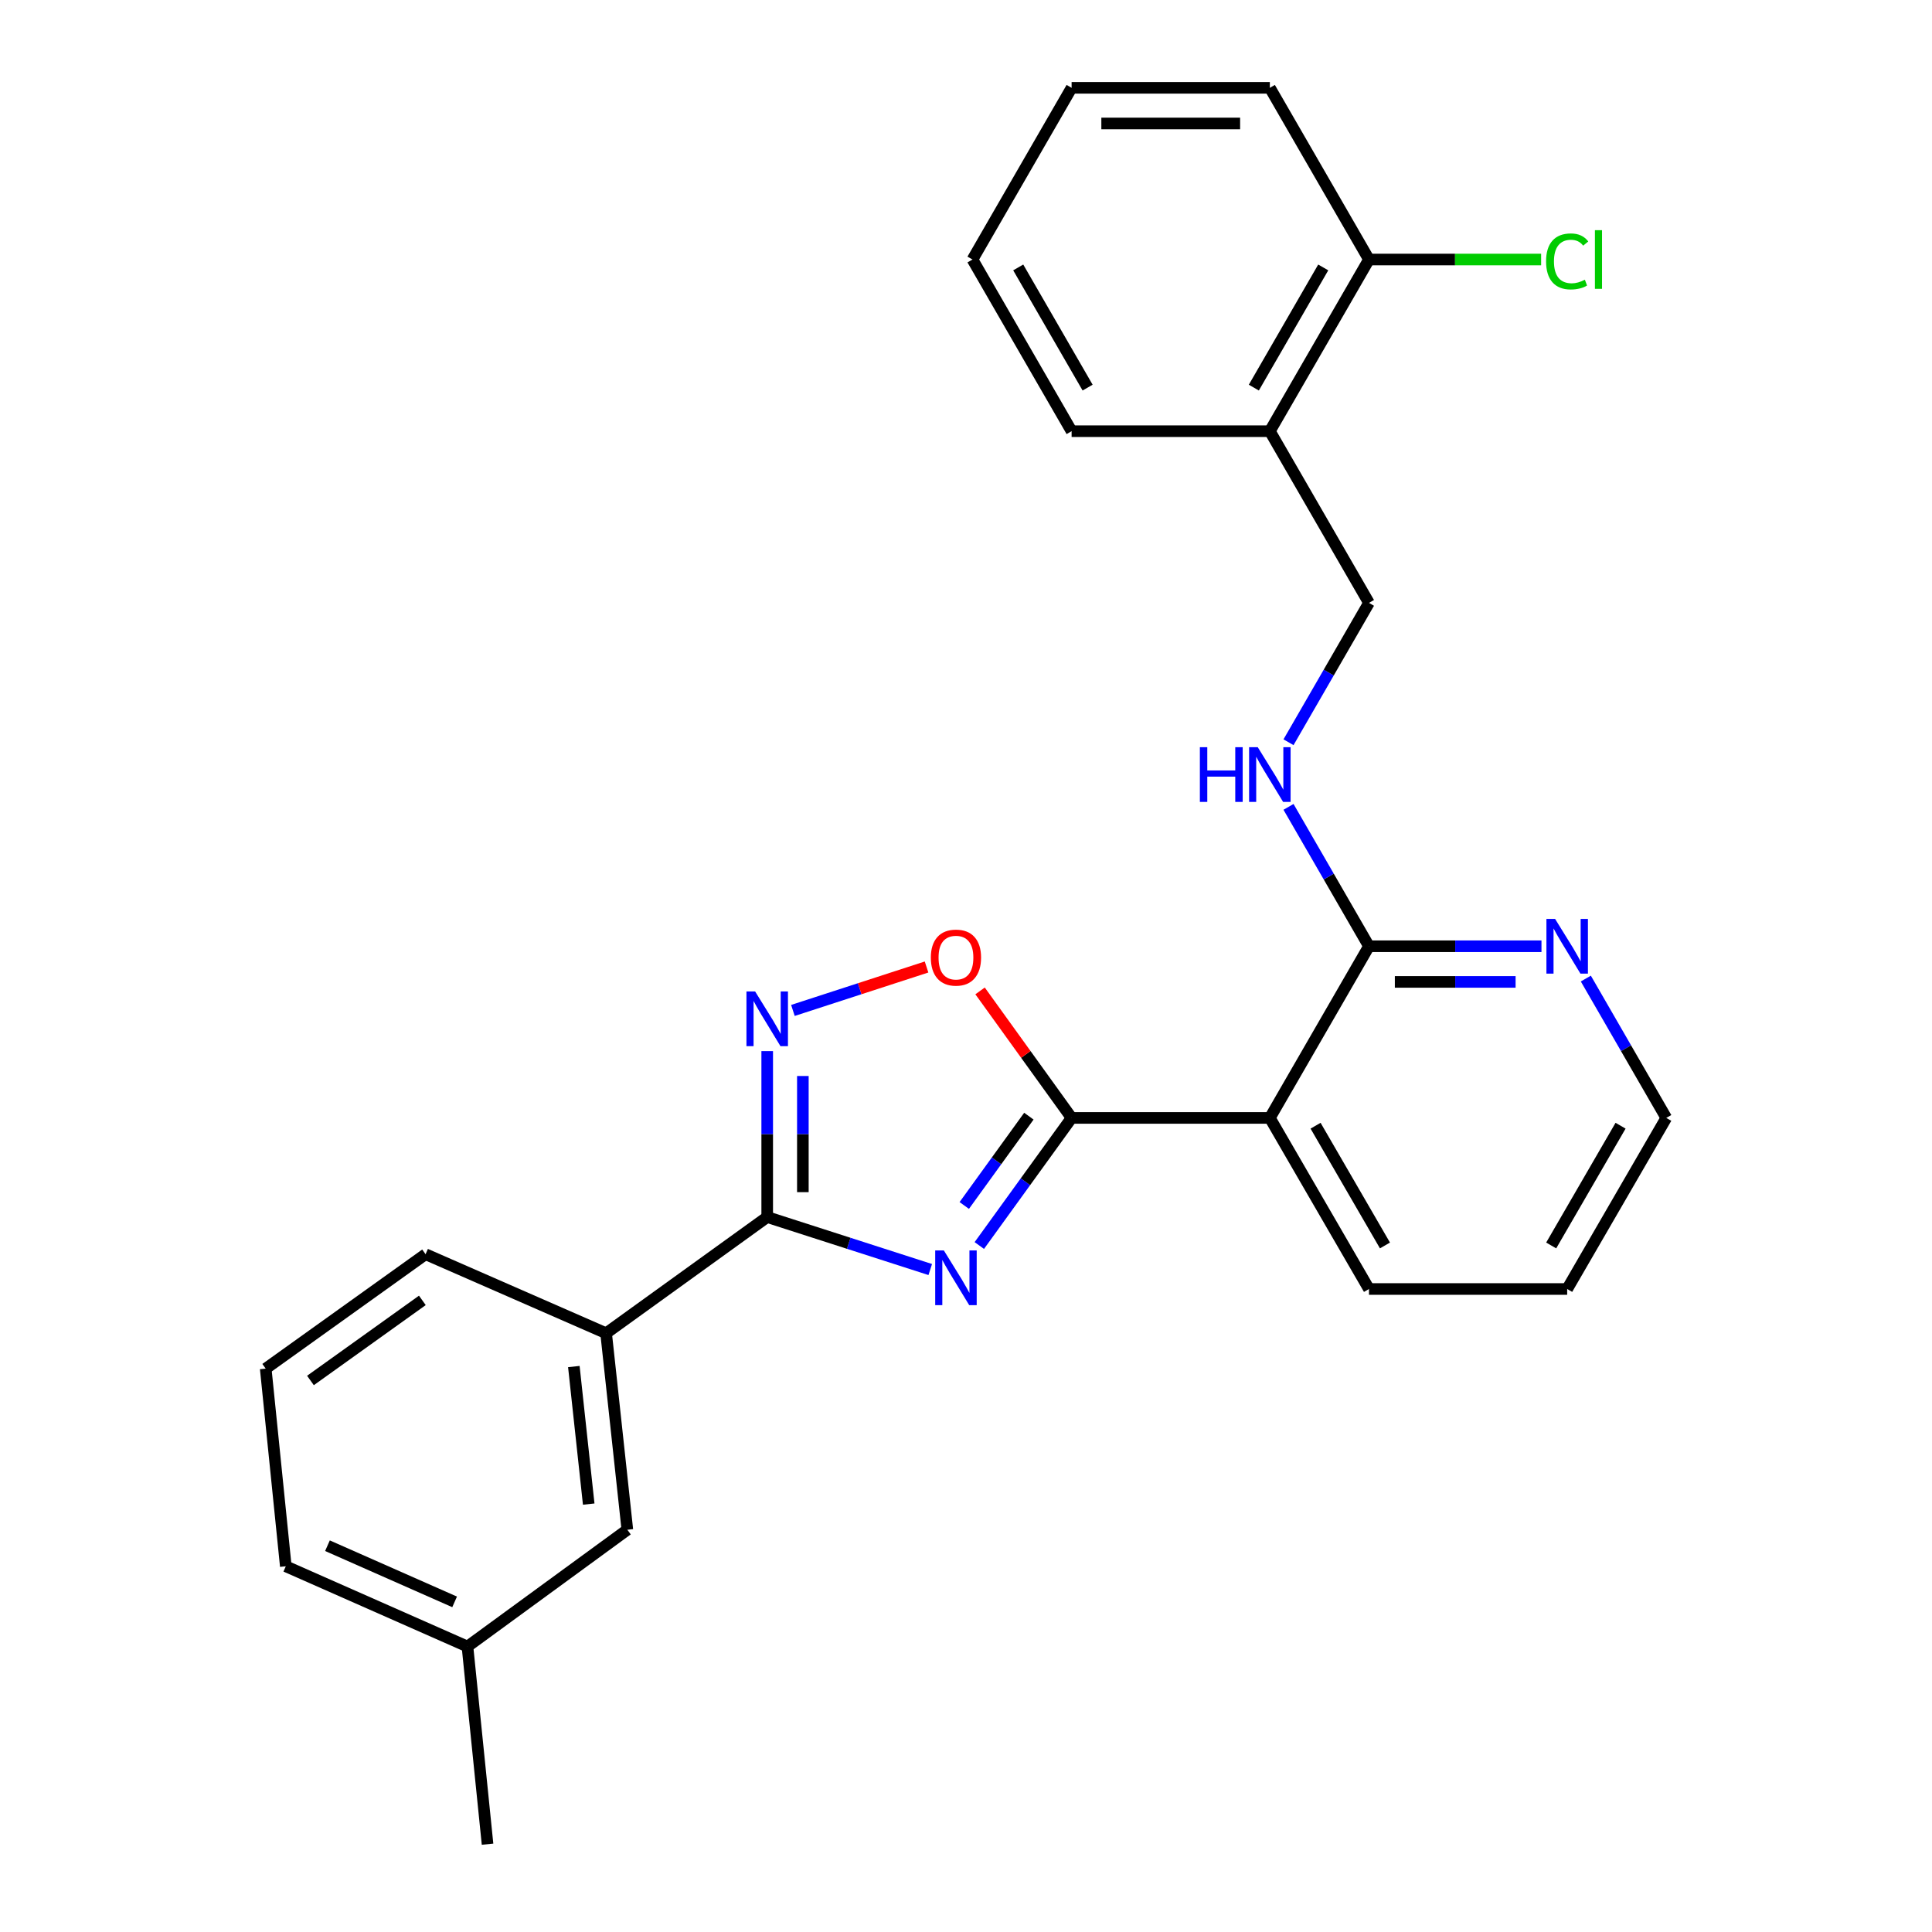 <?xml version='1.0' encoding='iso-8859-1'?>
<svg version='1.1' baseProfile='full'
              xmlns='http://www.w3.org/2000/svg'
                      xmlns:rdkit='http://www.rdkit.org/xml'
                      xmlns:xlink='http://www.w3.org/1999/xlink'
                  xml:space='preserve'
width='1000px' height='1000px' viewBox='0 0 1000 1000'>
<!-- END OF HEADER -->
<rect style='opacity:1.0;fill:#FFFFFF;stroke:none' width='1000' height='1000' x='0' y='0'> </rect>
<path class='bond-0' d='M 506.891,644.679 L 530.777,611.657' style='fill:none;fill-rule:evenodd;stroke:#0000FF;stroke-width:6px;stroke-linecap:butt;stroke-linejoin:miter;stroke-opacity:1' />
<path class='bond-0' d='M 530.777,611.657 L 554.662,578.635' style='fill:none;fill-rule:evenodd;stroke:#000000;stroke-width:6px;stroke-linecap:butt;stroke-linejoin:miter;stroke-opacity:1' />
<path class='bond-0' d='M 499.102,623.956 L 515.822,600.84' style='fill:none;fill-rule:evenodd;stroke:#0000FF;stroke-width:6px;stroke-linecap:butt;stroke-linejoin:miter;stroke-opacity:1' />
<path class='bond-0' d='M 515.822,600.84 L 532.542,577.725' style='fill:none;fill-rule:evenodd;stroke:#000000;stroke-width:6px;stroke-linecap:butt;stroke-linejoin:miter;stroke-opacity:1' />
<path class='bond-1' d='M 481.496,657.11 L 439.3,643.527' style='fill:none;fill-rule:evenodd;stroke:#0000FF;stroke-width:6px;stroke-linecap:butt;stroke-linejoin:miter;stroke-opacity:1' />
<path class='bond-1' d='M 439.3,643.527 L 397.104,629.945' style='fill:none;fill-rule:evenodd;stroke:#000000;stroke-width:6px;stroke-linecap:butt;stroke-linejoin:miter;stroke-opacity:1' />
<path class='bond-3' d='M 554.662,578.635 L 657.271,578.635' style='fill:none;fill-rule:evenodd;stroke:#000000;stroke-width:6px;stroke-linecap:butt;stroke-linejoin:miter;stroke-opacity:1' />
<path class='bond-4' d='M 554.662,578.635 L 530.973,545.763' style='fill:none;fill-rule:evenodd;stroke:#000000;stroke-width:6px;stroke-linecap:butt;stroke-linejoin:miter;stroke-opacity:1' />
<path class='bond-4' d='M 530.973,545.763 L 507.283,512.89' style='fill:none;fill-rule:evenodd;stroke:#FF0000;stroke-width:6px;stroke-linecap:butt;stroke-linejoin:miter;stroke-opacity:1' />
<path class='bond-2' d='M 397.104,629.945 L 397.104,586.998' style='fill:none;fill-rule:evenodd;stroke:#000000;stroke-width:6px;stroke-linecap:butt;stroke-linejoin:miter;stroke-opacity:1' />
<path class='bond-2' d='M 397.104,586.998 L 397.104,544.052' style='fill:none;fill-rule:evenodd;stroke:#0000FF;stroke-width:6px;stroke-linecap:butt;stroke-linejoin:miter;stroke-opacity:1' />
<path class='bond-2' d='M 415.561,617.061 L 415.561,586.998' style='fill:none;fill-rule:evenodd;stroke:#000000;stroke-width:6px;stroke-linecap:butt;stroke-linejoin:miter;stroke-opacity:1' />
<path class='bond-2' d='M 415.561,586.998 L 415.561,556.936' style='fill:none;fill-rule:evenodd;stroke:#0000FF;stroke-width:6px;stroke-linecap:butt;stroke-linejoin:miter;stroke-opacity:1' />
<path class='bond-6' d='M 397.104,629.945 L 313.721,690.083' style='fill:none;fill-rule:evenodd;stroke:#000000;stroke-width:6px;stroke-linecap:butt;stroke-linejoin:miter;stroke-opacity:1' />
<path class='bond-26' d='M 410.413,523 L 444.998,511.759' style='fill:none;fill-rule:evenodd;stroke:#0000FF;stroke-width:6px;stroke-linecap:butt;stroke-linejoin:miter;stroke-opacity:1' />
<path class='bond-26' d='M 444.998,511.759 L 479.583,500.517' style='fill:none;fill-rule:evenodd;stroke:#FF0000;stroke-width:6px;stroke-linecap:butt;stroke-linejoin:miter;stroke-opacity:1' />
<path class='bond-5' d='M 657.271,578.635 L 708.58,489.777' style='fill:none;fill-rule:evenodd;stroke:#000000;stroke-width:6px;stroke-linecap:butt;stroke-linejoin:miter;stroke-opacity:1' />
<path class='bond-15' d='M 657.271,578.635 L 708.58,667.186' style='fill:none;fill-rule:evenodd;stroke:#000000;stroke-width:6px;stroke-linecap:butt;stroke-linejoin:miter;stroke-opacity:1' />
<path class='bond-15' d='M 680.937,582.665 L 716.853,644.65' style='fill:none;fill-rule:evenodd;stroke:#000000;stroke-width:6px;stroke-linecap:butt;stroke-linejoin:miter;stroke-opacity:1' />
<path class='bond-7' d='M 708.58,489.777 L 687.754,453.705' style='fill:none;fill-rule:evenodd;stroke:#000000;stroke-width:6px;stroke-linecap:butt;stroke-linejoin:miter;stroke-opacity:1' />
<path class='bond-7' d='M 687.754,453.705 L 666.928,417.634' style='fill:none;fill-rule:evenodd;stroke:#0000FF;stroke-width:6px;stroke-linecap:butt;stroke-linejoin:miter;stroke-opacity:1' />
<path class='bond-9' d='M 708.58,489.777 L 753.222,489.777' style='fill:none;fill-rule:evenodd;stroke:#000000;stroke-width:6px;stroke-linecap:butt;stroke-linejoin:miter;stroke-opacity:1' />
<path class='bond-9' d='M 753.222,489.777 L 797.864,489.777' style='fill:none;fill-rule:evenodd;stroke:#0000FF;stroke-width:6px;stroke-linecap:butt;stroke-linejoin:miter;stroke-opacity:1' />
<path class='bond-9' d='M 721.973,508.234 L 753.222,508.234' style='fill:none;fill-rule:evenodd;stroke:#000000;stroke-width:6px;stroke-linecap:butt;stroke-linejoin:miter;stroke-opacity:1' />
<path class='bond-9' d='M 753.222,508.234 L 784.471,508.234' style='fill:none;fill-rule:evenodd;stroke:#0000FF;stroke-width:6px;stroke-linecap:butt;stroke-linejoin:miter;stroke-opacity:1' />
<path class='bond-11' d='M 313.721,690.083 L 324.713,791.789' style='fill:none;fill-rule:evenodd;stroke:#000000;stroke-width:6px;stroke-linecap:butt;stroke-linejoin:miter;stroke-opacity:1' />
<path class='bond-11' d='M 297.02,707.322 L 304.715,778.516' style='fill:none;fill-rule:evenodd;stroke:#000000;stroke-width:6px;stroke-linecap:butt;stroke-linejoin:miter;stroke-opacity:1' />
<path class='bond-16' d='M 313.721,690.083 L 220.28,649.181' style='fill:none;fill-rule:evenodd;stroke:#000000;stroke-width:6px;stroke-linecap:butt;stroke-linejoin:miter;stroke-opacity:1' />
<path class='bond-10' d='M 666.929,384.183 L 687.754,348.117' style='fill:none;fill-rule:evenodd;stroke:#0000FF;stroke-width:6px;stroke-linecap:butt;stroke-linejoin:miter;stroke-opacity:1' />
<path class='bond-10' d='M 687.754,348.117 L 708.58,312.05' style='fill:none;fill-rule:evenodd;stroke:#000000;stroke-width:6px;stroke-linecap:butt;stroke-linejoin:miter;stroke-opacity:1' />
<path class='bond-8' d='M 657.271,223.182 L 708.58,312.05' style='fill:none;fill-rule:evenodd;stroke:#000000;stroke-width:6px;stroke-linecap:butt;stroke-linejoin:miter;stroke-opacity:1' />
<path class='bond-12' d='M 657.271,223.182 L 708.58,134.323' style='fill:none;fill-rule:evenodd;stroke:#000000;stroke-width:6px;stroke-linecap:butt;stroke-linejoin:miter;stroke-opacity:1' />
<path class='bond-12' d='M 648.984,200.624 L 684.901,138.423' style='fill:none;fill-rule:evenodd;stroke:#000000;stroke-width:6px;stroke-linecap:butt;stroke-linejoin:miter;stroke-opacity:1' />
<path class='bond-19' d='M 657.271,223.182 L 554.662,223.182' style='fill:none;fill-rule:evenodd;stroke:#000000;stroke-width:6px;stroke-linecap:butt;stroke-linejoin:miter;stroke-opacity:1' />
<path class='bond-28' d='M 820.824,506.502 L 841.646,542.569' style='fill:none;fill-rule:evenodd;stroke:#0000FF;stroke-width:6px;stroke-linecap:butt;stroke-linejoin:miter;stroke-opacity:1' />
<path class='bond-28' d='M 841.646,542.569 L 862.467,578.635' style='fill:none;fill-rule:evenodd;stroke:#000000;stroke-width:6px;stroke-linecap:butt;stroke-linejoin:miter;stroke-opacity:1' />
<path class='bond-14' d='M 324.713,791.789 L 241.956,852.245' style='fill:none;fill-rule:evenodd;stroke:#000000;stroke-width:6px;stroke-linecap:butt;stroke-linejoin:miter;stroke-opacity:1' />
<path class='bond-13' d='M 708.58,134.323 L 753.132,134.323' style='fill:none;fill-rule:evenodd;stroke:#000000;stroke-width:6px;stroke-linecap:butt;stroke-linejoin:miter;stroke-opacity:1' />
<path class='bond-13' d='M 753.132,134.323 L 797.684,134.323' style='fill:none;fill-rule:evenodd;stroke:#00CC00;stroke-width:6px;stroke-linecap:butt;stroke-linejoin:miter;stroke-opacity:1' />
<path class='bond-20' d='M 708.58,134.323 L 657.271,45.455' style='fill:none;fill-rule:evenodd;stroke:#000000;stroke-width:6px;stroke-linecap:butt;stroke-linejoin:miter;stroke-opacity:1' />
<path class='bond-22' d='M 241.956,852.245 L 252.353,954.545' style='fill:none;fill-rule:evenodd;stroke:#000000;stroke-width:6px;stroke-linecap:butt;stroke-linejoin:miter;stroke-opacity:1' />
<path class='bond-27' d='M 241.956,852.245 L 147.93,810.707' style='fill:none;fill-rule:evenodd;stroke:#000000;stroke-width:6px;stroke-linecap:butt;stroke-linejoin:miter;stroke-opacity:1' />
<path class='bond-27' d='M 235.31,829.131 L 169.492,800.055' style='fill:none;fill-rule:evenodd;stroke:#000000;stroke-width:6px;stroke-linecap:butt;stroke-linejoin:miter;stroke-opacity:1' />
<path class='bond-23' d='M 708.58,667.186 L 811.168,667.186' style='fill:none;fill-rule:evenodd;stroke:#000000;stroke-width:6px;stroke-linecap:butt;stroke-linejoin:miter;stroke-opacity:1' />
<path class='bond-17' d='M 220.28,649.181 L 137.533,708.406' style='fill:none;fill-rule:evenodd;stroke:#000000;stroke-width:6px;stroke-linecap:butt;stroke-linejoin:miter;stroke-opacity:1' />
<path class='bond-17' d='M 218.61,673.073 L 160.687,714.531' style='fill:none;fill-rule:evenodd;stroke:#000000;stroke-width:6px;stroke-linecap:butt;stroke-linejoin:miter;stroke-opacity:1' />
<path class='bond-21' d='M 137.533,708.406 L 147.93,810.707' style='fill:none;fill-rule:evenodd;stroke:#000000;stroke-width:6px;stroke-linecap:butt;stroke-linejoin:miter;stroke-opacity:1' />
<path class='bond-18' d='M 862.467,578.635 L 811.168,667.186' style='fill:none;fill-rule:evenodd;stroke:#000000;stroke-width:6px;stroke-linecap:butt;stroke-linejoin:miter;stroke-opacity:1' />
<path class='bond-18' d='M 838.802,582.666 L 802.893,644.652' style='fill:none;fill-rule:evenodd;stroke:#000000;stroke-width:6px;stroke-linecap:butt;stroke-linejoin:miter;stroke-opacity:1' />
<path class='bond-24' d='M 554.662,223.182 L 503.353,134.323' style='fill:none;fill-rule:evenodd;stroke:#000000;stroke-width:6px;stroke-linecap:butt;stroke-linejoin:miter;stroke-opacity:1' />
<path class='bond-24' d='M 562.949,200.624 L 527.033,138.423' style='fill:none;fill-rule:evenodd;stroke:#000000;stroke-width:6px;stroke-linecap:butt;stroke-linejoin:miter;stroke-opacity:1' />
<path class='bond-29' d='M 657.271,45.455 L 554.662,45.455' style='fill:none;fill-rule:evenodd;stroke:#000000;stroke-width:6px;stroke-linecap:butt;stroke-linejoin:miter;stroke-opacity:1' />
<path class='bond-29' d='M 641.88,63.911 L 570.054,63.911' style='fill:none;fill-rule:evenodd;stroke:#000000;stroke-width:6px;stroke-linecap:butt;stroke-linejoin:miter;stroke-opacity:1' />
<path class='bond-25' d='M 503.353,134.323 L 554.662,45.455' style='fill:none;fill-rule:evenodd;stroke:#000000;stroke-width:6px;stroke-linecap:butt;stroke-linejoin:miter;stroke-opacity:1' />
<path  class='atom-0' d='M 488.541 647.233
L 497.821 662.233
Q 498.741 663.713, 500.221 666.393
Q 501.701 669.073, 501.781 669.233
L 501.781 647.233
L 505.541 647.233
L 505.541 675.553
L 501.661 675.553
L 491.701 659.153
Q 490.541 657.233, 489.301 655.033
Q 488.101 652.833, 487.741 652.153
L 487.741 675.553
L 484.061 675.553
L 484.061 647.233
L 488.541 647.233
' fill='#0000FF'/>
<path  class='atom-3' d='M 390.844 513.166
L 400.124 528.166
Q 401.044 529.646, 402.524 532.326
Q 404.004 535.006, 404.084 535.166
L 404.084 513.166
L 407.844 513.166
L 407.844 541.486
L 403.964 541.486
L 394.004 525.086
Q 392.844 523.166, 391.604 520.966
Q 390.404 518.766, 390.044 518.086
L 390.044 541.486
L 386.364 541.486
L 386.364 513.166
L 390.844 513.166
' fill='#0000FF'/>
<path  class='atom-5' d='M 481.801 495.65
Q 481.801 488.85, 485.161 485.05
Q 488.521 481.25, 494.801 481.25
Q 501.081 481.25, 504.441 485.05
Q 507.801 488.85, 507.801 495.65
Q 507.801 502.53, 504.401 506.45
Q 501.001 510.33, 494.801 510.33
Q 488.561 510.33, 485.161 506.45
Q 481.801 502.57, 481.801 495.65
M 494.801 507.13
Q 499.121 507.13, 501.441 504.25
Q 503.801 501.33, 503.801 495.65
Q 503.801 490.09, 501.441 487.29
Q 499.121 484.45, 494.801 484.45
Q 490.481 484.45, 488.121 487.25
Q 485.801 490.05, 485.801 495.65
Q 485.801 501.37, 488.121 504.25
Q 490.481 507.13, 494.801 507.13
' fill='#FF0000'/>
<path  class='atom-8' d='M 621.051 386.748
L 624.891 386.748
L 624.891 398.788
L 639.371 398.788
L 639.371 386.748
L 643.211 386.748
L 643.211 415.068
L 639.371 415.068
L 639.371 401.988
L 624.891 401.988
L 624.891 415.068
L 621.051 415.068
L 621.051 386.748
' fill='#0000FF'/>
<path  class='atom-8' d='M 651.011 386.748
L 660.291 401.748
Q 661.211 403.228, 662.691 405.908
Q 664.171 408.588, 664.251 408.748
L 664.251 386.748
L 668.011 386.748
L 668.011 415.068
L 664.131 415.068
L 654.171 398.668
Q 653.011 396.748, 651.771 394.548
Q 650.571 392.348, 650.211 391.668
L 650.211 415.068
L 646.531 415.068
L 646.531 386.748
L 651.011 386.748
' fill='#0000FF'/>
<path  class='atom-10' d='M 804.908 475.617
L 814.188 490.617
Q 815.108 492.097, 816.588 494.777
Q 818.068 497.457, 818.148 497.617
L 818.148 475.617
L 821.908 475.617
L 821.908 503.937
L 818.028 503.937
L 808.068 487.537
Q 806.908 485.617, 805.668 483.417
Q 804.468 481.217, 804.108 480.537
L 804.108 503.937
L 800.428 503.937
L 800.428 475.617
L 804.908 475.617
' fill='#0000FF'/>
<path  class='atom-14' d='M 800.248 135.303
Q 800.248 128.263, 803.528 124.583
Q 806.848 120.863, 813.128 120.863
Q 818.968 120.863, 822.088 124.983
L 819.448 127.143
Q 817.168 124.143, 813.128 124.143
Q 808.848 124.143, 806.568 127.023
Q 804.328 129.863, 804.328 135.303
Q 804.328 140.903, 806.648 143.783
Q 809.008 146.663, 813.568 146.663
Q 816.688 146.663, 820.328 144.783
L 821.448 147.783
Q 819.968 148.743, 817.728 149.303
Q 815.488 149.863, 813.008 149.863
Q 806.848 149.863, 803.528 146.103
Q 800.248 142.343, 800.248 135.303
' fill='#00CC00'/>
<path  class='atom-14' d='M 825.528 119.143
L 829.208 119.143
L 829.208 149.503
L 825.528 149.503
L 825.528 119.143
' fill='#00CC00'/>
</svg>
